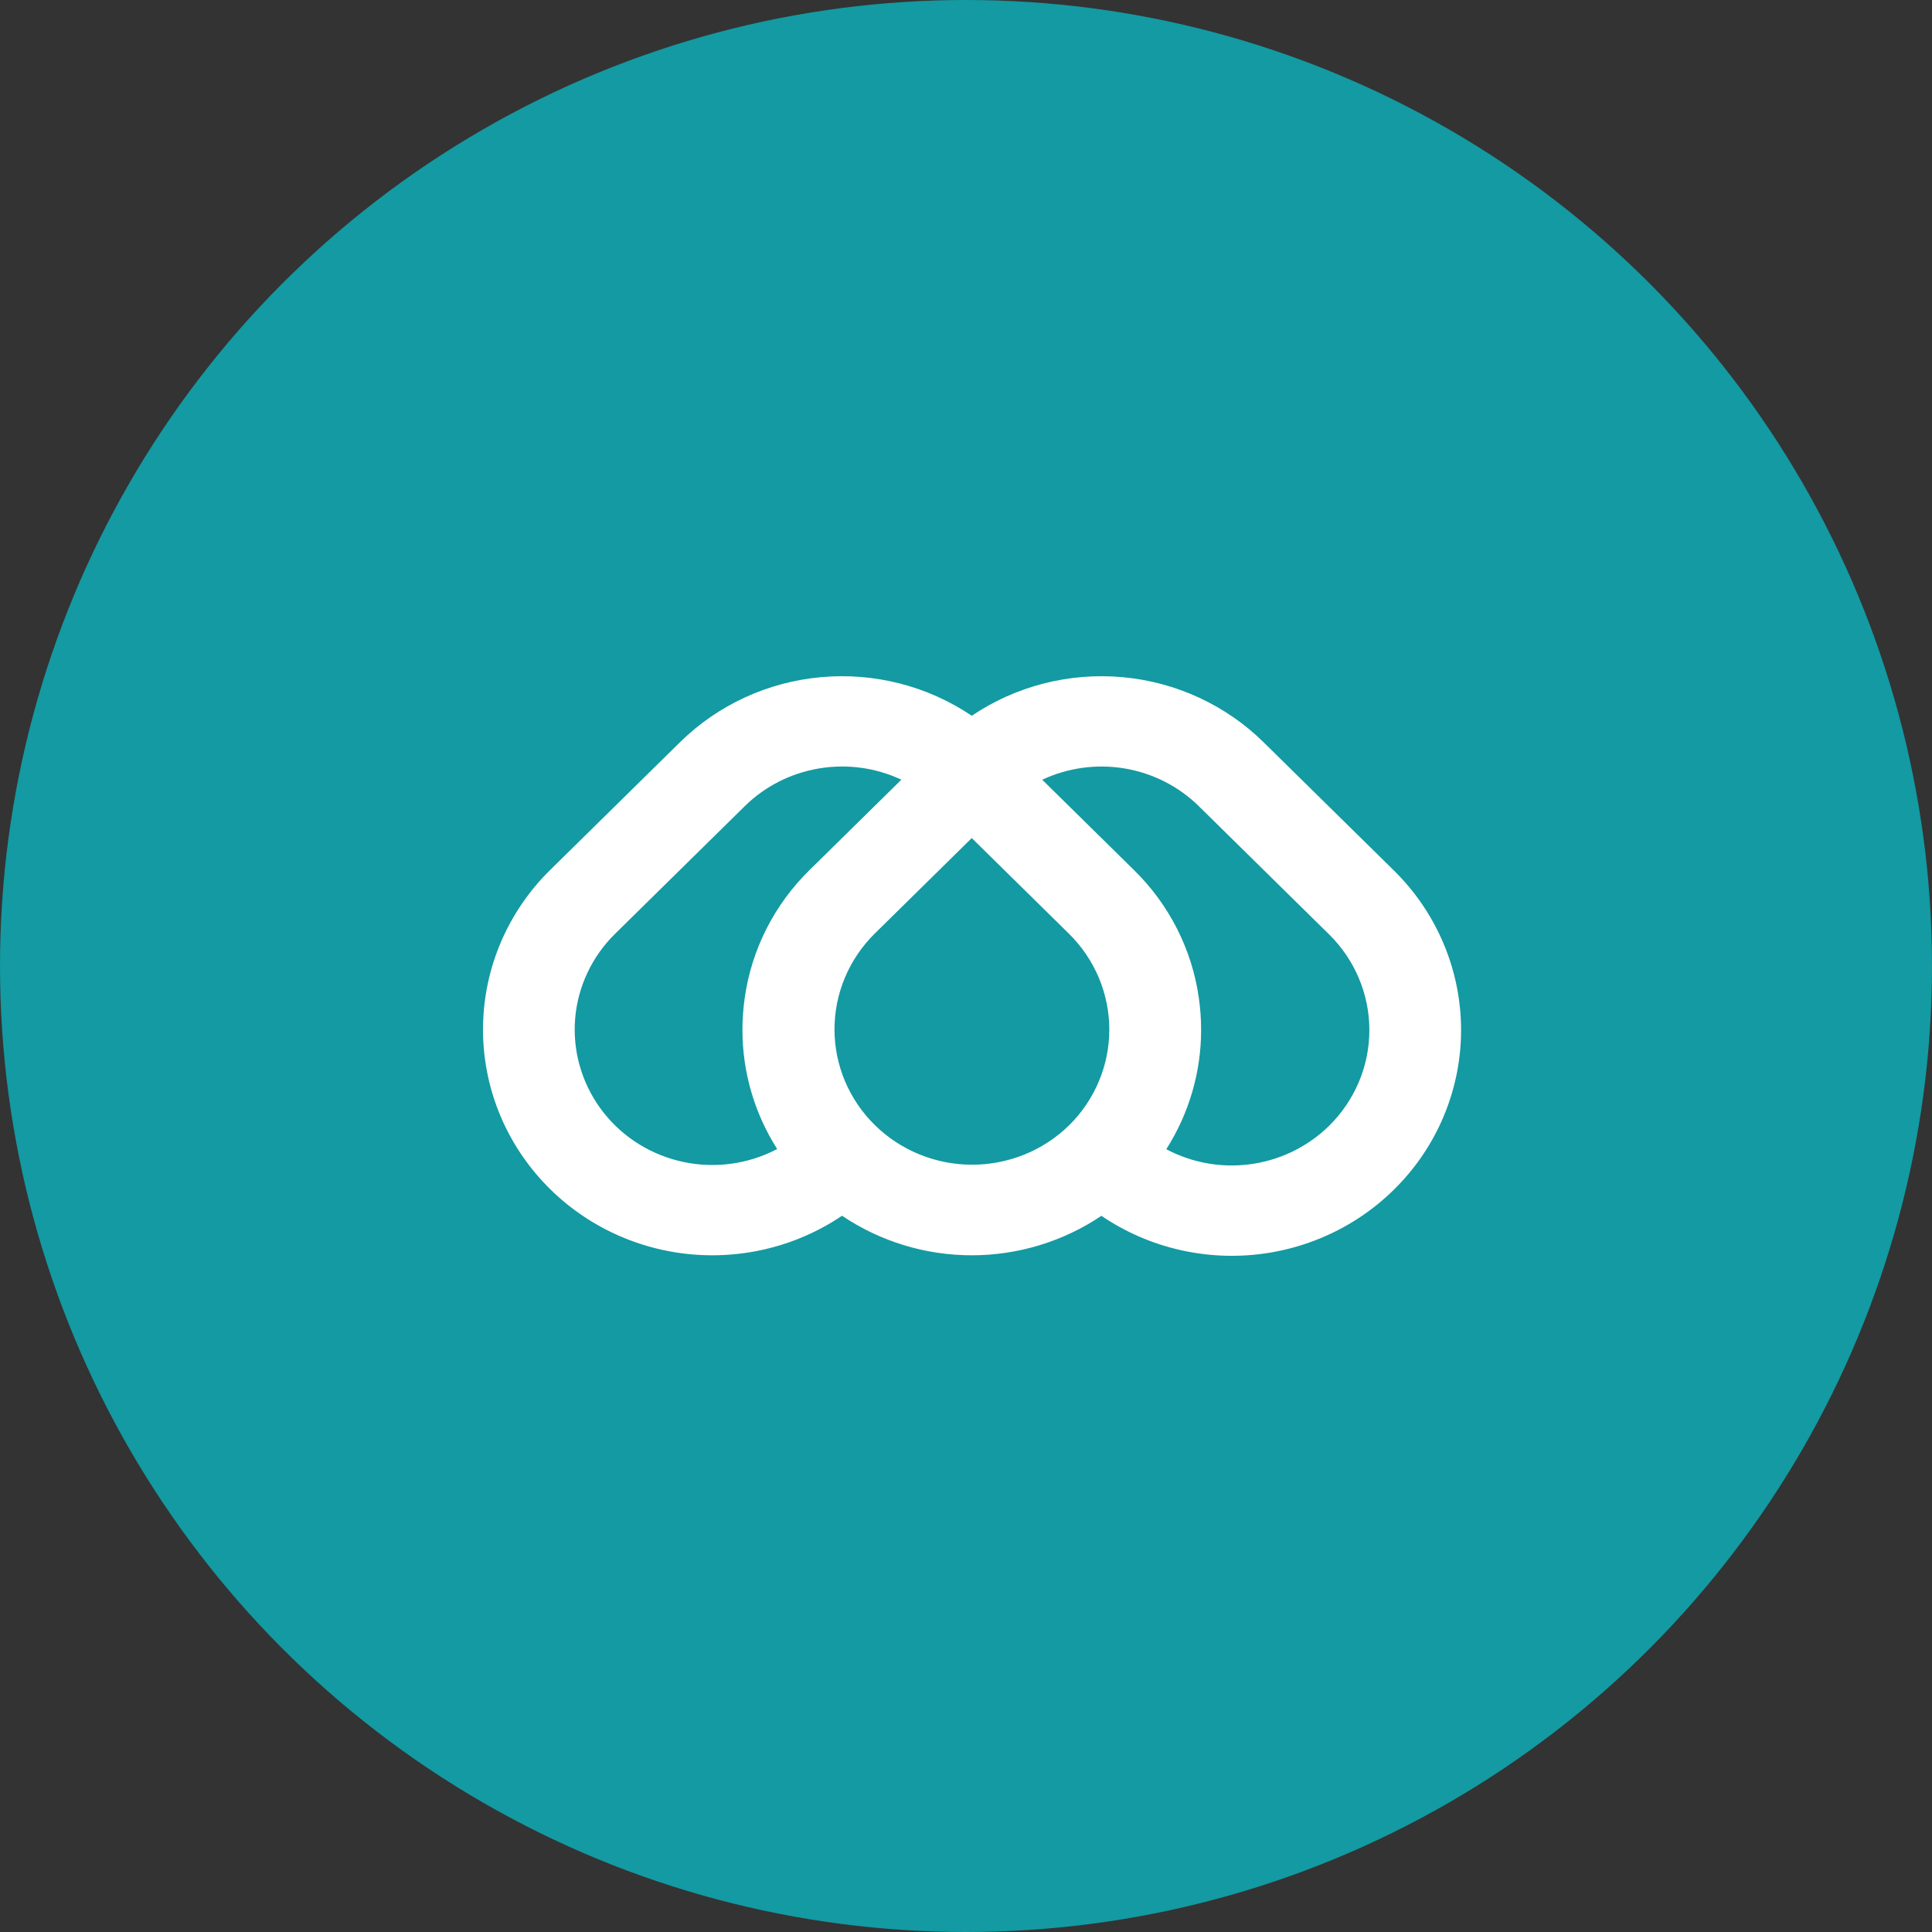 <svg xmlns="http://www.w3.org/2000/svg" width="46" height="46" viewBox="0 0 46 46" fill="none">
  <rect x="0" y="0" width="46" height="46" fill="#333333" stroke="none"/>
  <g clip-path="url(#clip0_542_3510)">
    <circle cx="23" cy="23" r="23" fill="#139AA2"/>
    <path d="M33.188 20.726L30.099 17.686C30.098 17.684 30.096 17.683 30.094 17.681C30.092 17.679 30.089 17.676 30.087 17.674C29.186 16.787 27.997 16.238 26.728 16.123C25.459 16.008 24.189 16.333 23.137 17.042C22.086 16.333 20.816 16.008 19.547 16.123C18.277 16.238 17.089 16.787 16.188 17.674L13.099 20.714C12.136 21.662 11.568 22.928 11.506 24.267C11.443 25.605 11.891 26.918 12.761 27.948C13.631 28.979 14.86 29.652 16.208 29.837C17.556 30.021 18.926 29.704 20.049 28.946C20.958 29.559 22.034 29.888 23.136 29.888C24.238 29.888 25.314 29.561 26.224 28.948C27.345 29.71 28.715 30.032 30.066 29.851C31.416 29.669 32.648 28.998 33.521 27.967C34.394 26.937 34.843 25.623 34.782 24.283C34.72 22.943 34.152 21.675 33.188 20.726ZM18.371 27.424C17.674 27.751 16.881 27.826 16.134 27.634C15.386 27.442 14.731 26.997 14.285 26.376C13.839 25.755 13.63 24.999 13.695 24.241C13.761 23.483 14.097 22.772 14.643 22.235L17.732 19.195C18.211 18.723 18.827 18.41 19.495 18.297C20.163 18.184 20.85 18.277 21.461 18.564L19.276 20.714C18.439 21.534 17.896 22.602 17.732 23.754C17.696 24.006 17.677 24.26 17.677 24.514C17.675 25.52 17.962 26.505 18.504 27.358C18.46 27.381 18.416 27.403 18.371 27.423V27.424ZM25.454 26.794C24.839 27.396 24.007 27.733 23.14 27.731C22.273 27.73 21.442 27.39 20.829 26.787C20.215 26.183 19.87 25.365 19.869 24.512C19.868 23.659 20.21 22.84 20.821 22.234L23.137 19.954L25.454 22.234C26.067 22.84 26.412 23.659 26.412 24.514C26.412 25.369 26.067 26.189 25.454 26.794V26.794ZM31.644 26.806C31.162 27.279 30.543 27.593 29.872 27.704C29.201 27.816 28.512 27.719 27.899 27.428C27.855 27.407 27.812 27.385 27.769 27.362C28.312 26.509 28.6 25.521 28.598 24.514C28.598 24.26 28.579 24.006 28.543 23.754C28.379 22.602 27.836 21.534 26.998 20.714L24.827 18.577L24.815 18.565C25.426 18.278 26.113 18.185 26.78 18.297C27.448 18.41 28.063 18.723 28.543 19.194C28.545 19.196 28.547 19.198 28.549 19.201C28.551 19.203 28.553 19.204 28.555 19.206L31.629 22.232L31.644 22.246C32.258 22.851 32.604 23.671 32.604 24.526C32.604 25.382 32.258 26.202 31.644 26.806L31.644 26.806Z" fill="white"/>
  </g>
  <defs>
    <clipPath id="clip0_542_3510">
      <rect width="46" height="46" fill="white"/>
    </clipPath>
  </defs>
</svg>
